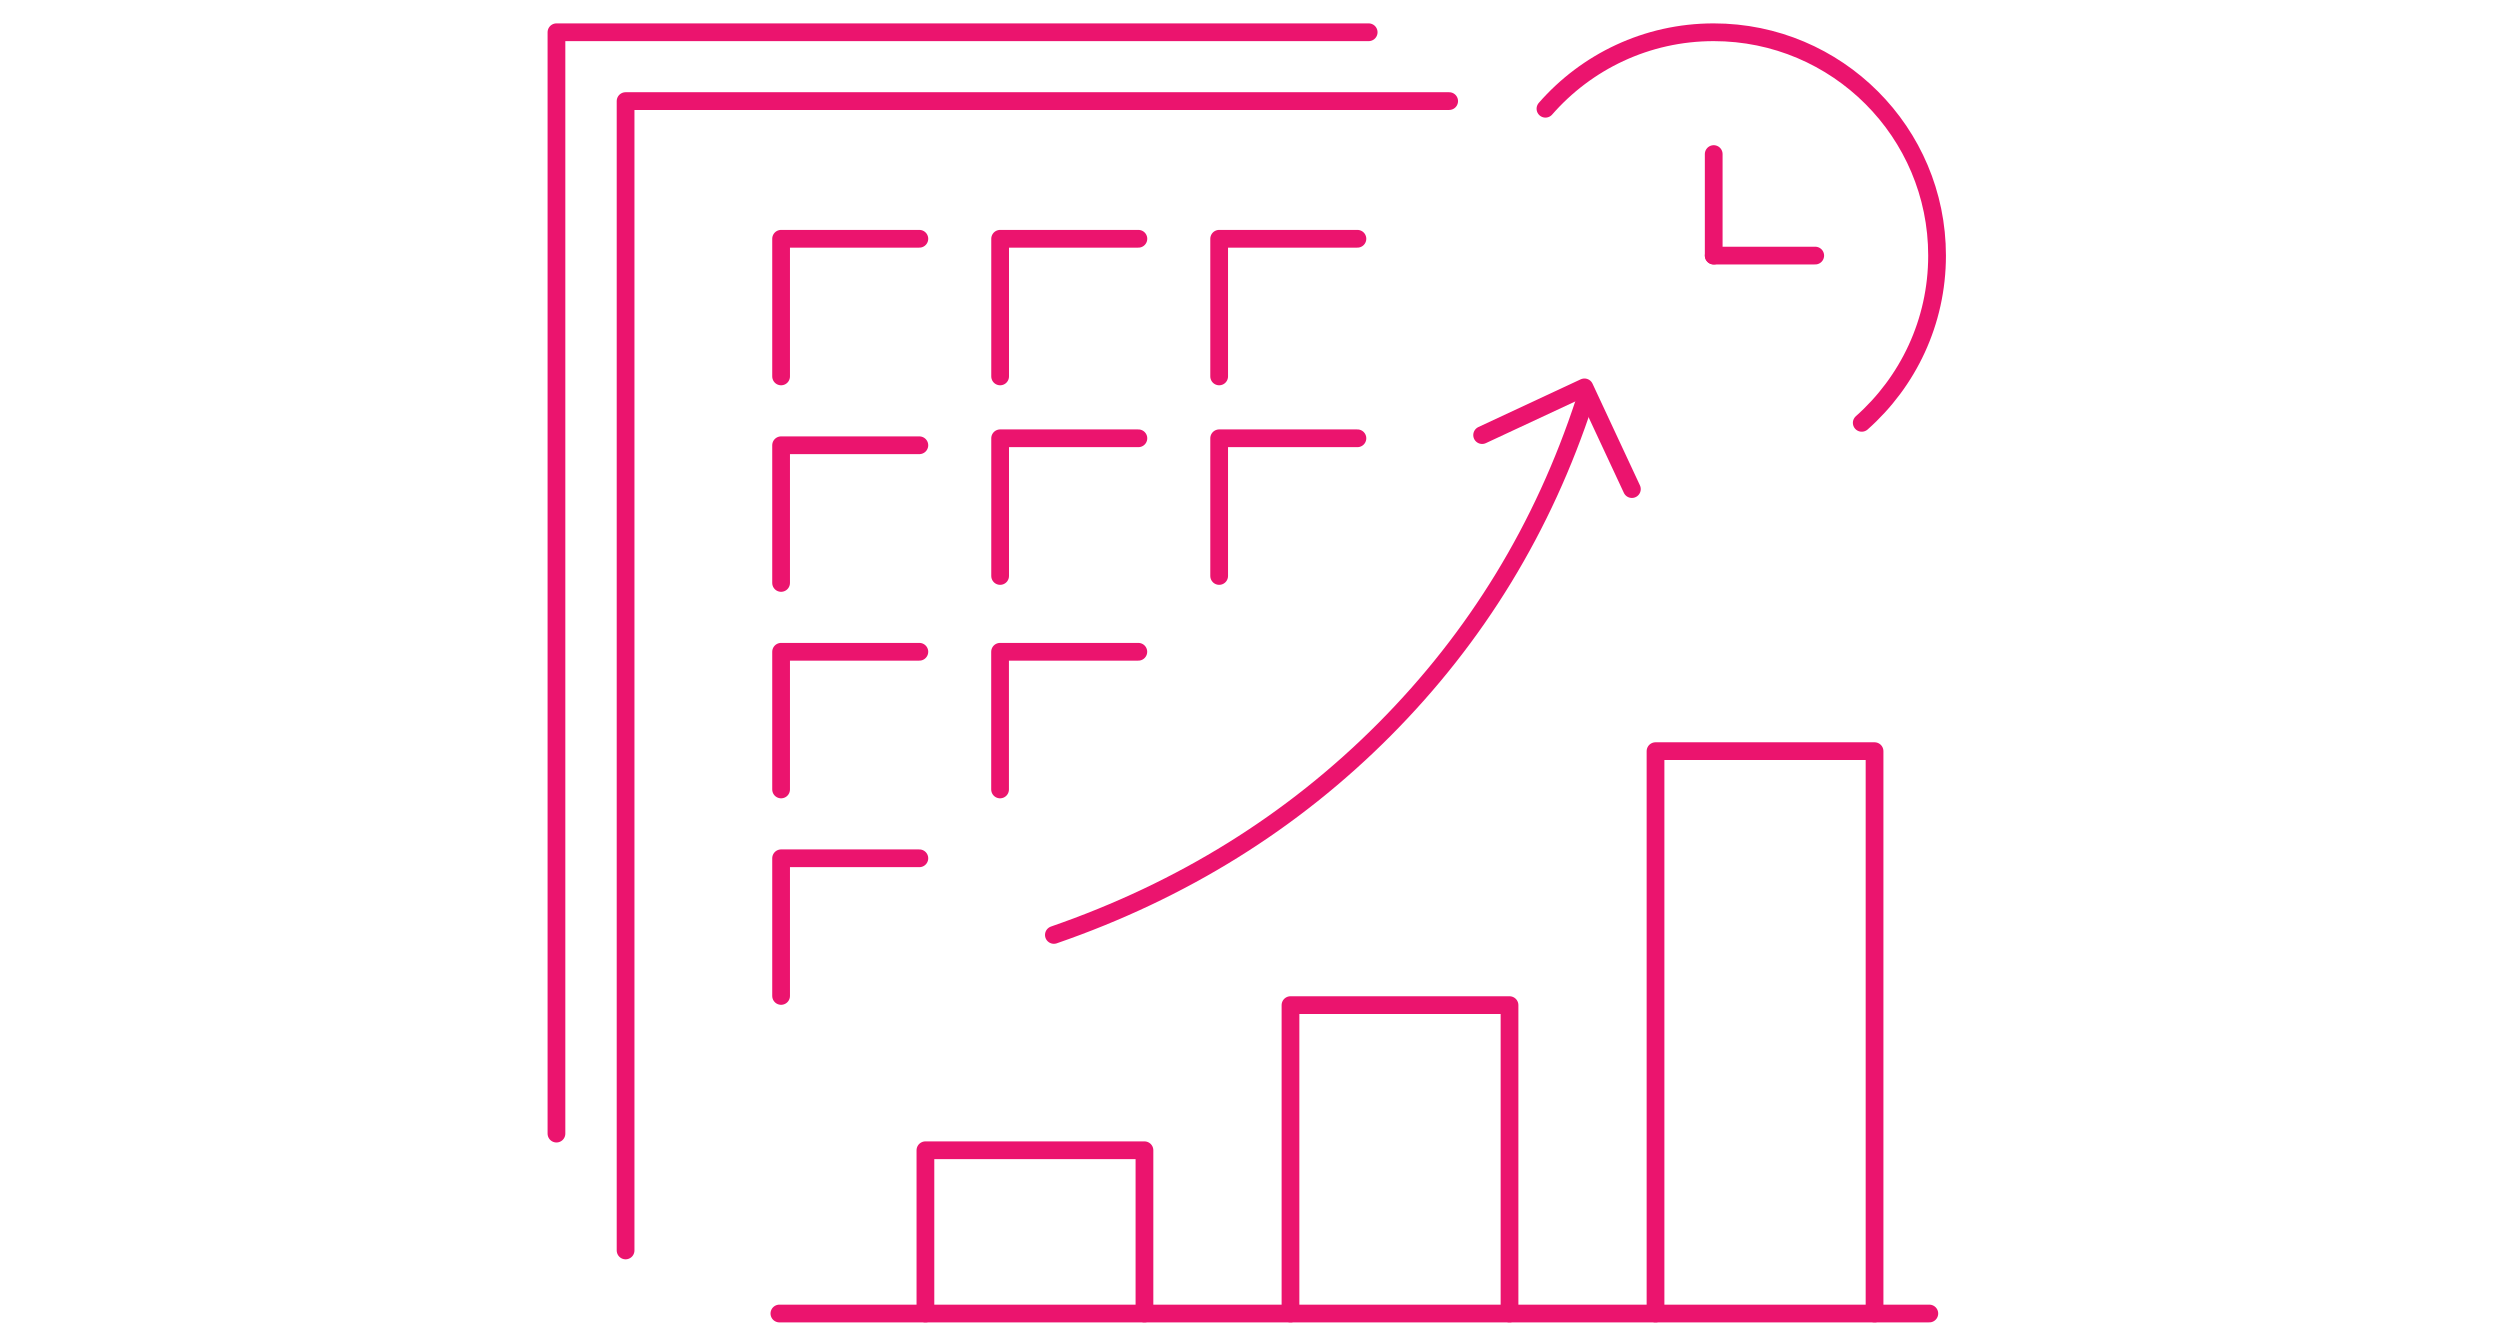 <?xml version="1.0" encoding="UTF-8"?>
<svg width="155px" height="82px" viewBox="0 0 45 41" version="1.1" xmlns="http://www.w3.org/2000/svg" xmlns:xlink="http://www.w3.org/1999/xlink">
    <title>Long term Lease </title>
    <g id="Graphic-Articles" stroke="none" stroke-width="1" fill="none" fill-rule="evenodd" stroke-linecap="round">
        <g id="Single-Family-vs.-Multifamily-Investing-–-Which-is-Better?-" transform="translate(-287, -1281)" stroke="#EB146E" stroke-width="0.55">
            <g id="Group-12" transform="translate(286, 804.21)">
                <g id="appreciation" transform="translate(2, 477.79)">
                    <g id="building">
                        <polyline id="Path-32" stroke-linejoin="round" points="0 34.142 0 0 25.179 0"></polyline>
                        <polyline id="Path-33" stroke-linejoin="round" points="2.143 37.764 2.143 2.134 27.674 2.134"></polyline>
                        <polyline id="Path-34" stroke-linejoin="round" points="6.964 10.669 6.964 6.402 11.25 6.402"></polyline>
                        <polyline id="Path-34" stroke-linejoin="round" points="13.754 10.669 13.754 6.402 18.04 6.402"></polyline>
                        <polyline id="Path-34" stroke-linejoin="round" points="20.544 10.669 20.544 6.402 24.83 6.402"></polyline>
                        <polyline id="Path-34" stroke-linejoin="round" points="20.544 16.855 20.544 12.587 24.83 12.587"></polyline>
                        <polyline id="Path-34" stroke-linejoin="round" points="13.754 16.855 13.754 12.587 18.04 12.587"></polyline>
                        <polyline id="Path-34" stroke-linejoin="round" points="6.964 17.071 6.964 12.803 11.25 12.803"></polyline>
                        <polyline id="Path-34" stroke-linejoin="round" points="6.964 23.473 6.964 19.205 11.25 19.205"></polyline>
                        <polyline id="Path-34" stroke-linejoin="round" points="13.752 23.473 13.752 19.205 18.038 19.205"></polyline>
                        <polyline id="Path-34" stroke-linejoin="round" points="6.964 29.874 6.964 25.607 11.25 25.607"></polyline>
                        <line x1="35.875" y1="6.923" x2="39.022" y2="6.923" id="Path-2"></line>
                        <line x1="35.875" y1="6.923" x2="35.875" y2="3.776" id="Path-2"></line>
                        <path d="M40.464,12.108 C41.896,10.839 42.799,8.987 42.799,6.923 C42.799,3.1 39.699,0 35.875,0 C33.795,0 31.928,0.918 30.659,2.371" id="Path"></path>
                    </g>
                    <g id="up" transform="translate(6.911, 9.292)" stroke-linejoin="round">
                        <g id="graph" transform="translate(0, 12.994)">
                            <line x1="0" y1="17.433" x2="35.648" y2="17.433" id="Path-46"></line>
                            <polyline id="Path-48" points="4.527 17.433 4.527 12.372 11.317 12.372 11.317 17.433"></polyline>
                            <polyline id="Path-48" points="15.844 17.433 15.844 7.873 22.634 7.873 22.634 17.433"></polyline>
                            <polyline id="Path-48" points="27.16 17.433 27.16 0 33.95 0 33.95 17.433"></polyline>
                        </g>
                        <g transform="translate(17.617, 9.345) rotate(-12) translate(-17.617, -9.345) translate(6.765, 2.098)">
                            <path d="M-1.15197811e-11,14.495 C4.176,13.976 7.96,12.61 11.35,10.395 C14.741,8.18 17.468,5.293 19.533,1.734" id="Path-49"></path>
                            <polyline id="Path-52" transform="translate(18.955, 2.357) rotate(-328) translate(-18.955, -2.357) " points="16.488 3.594 18.963 1.119 21.423 3.579"></polyline>
                        </g>
                    </g>
                </g>
            </g>
        </g>
    </g>
</svg>
